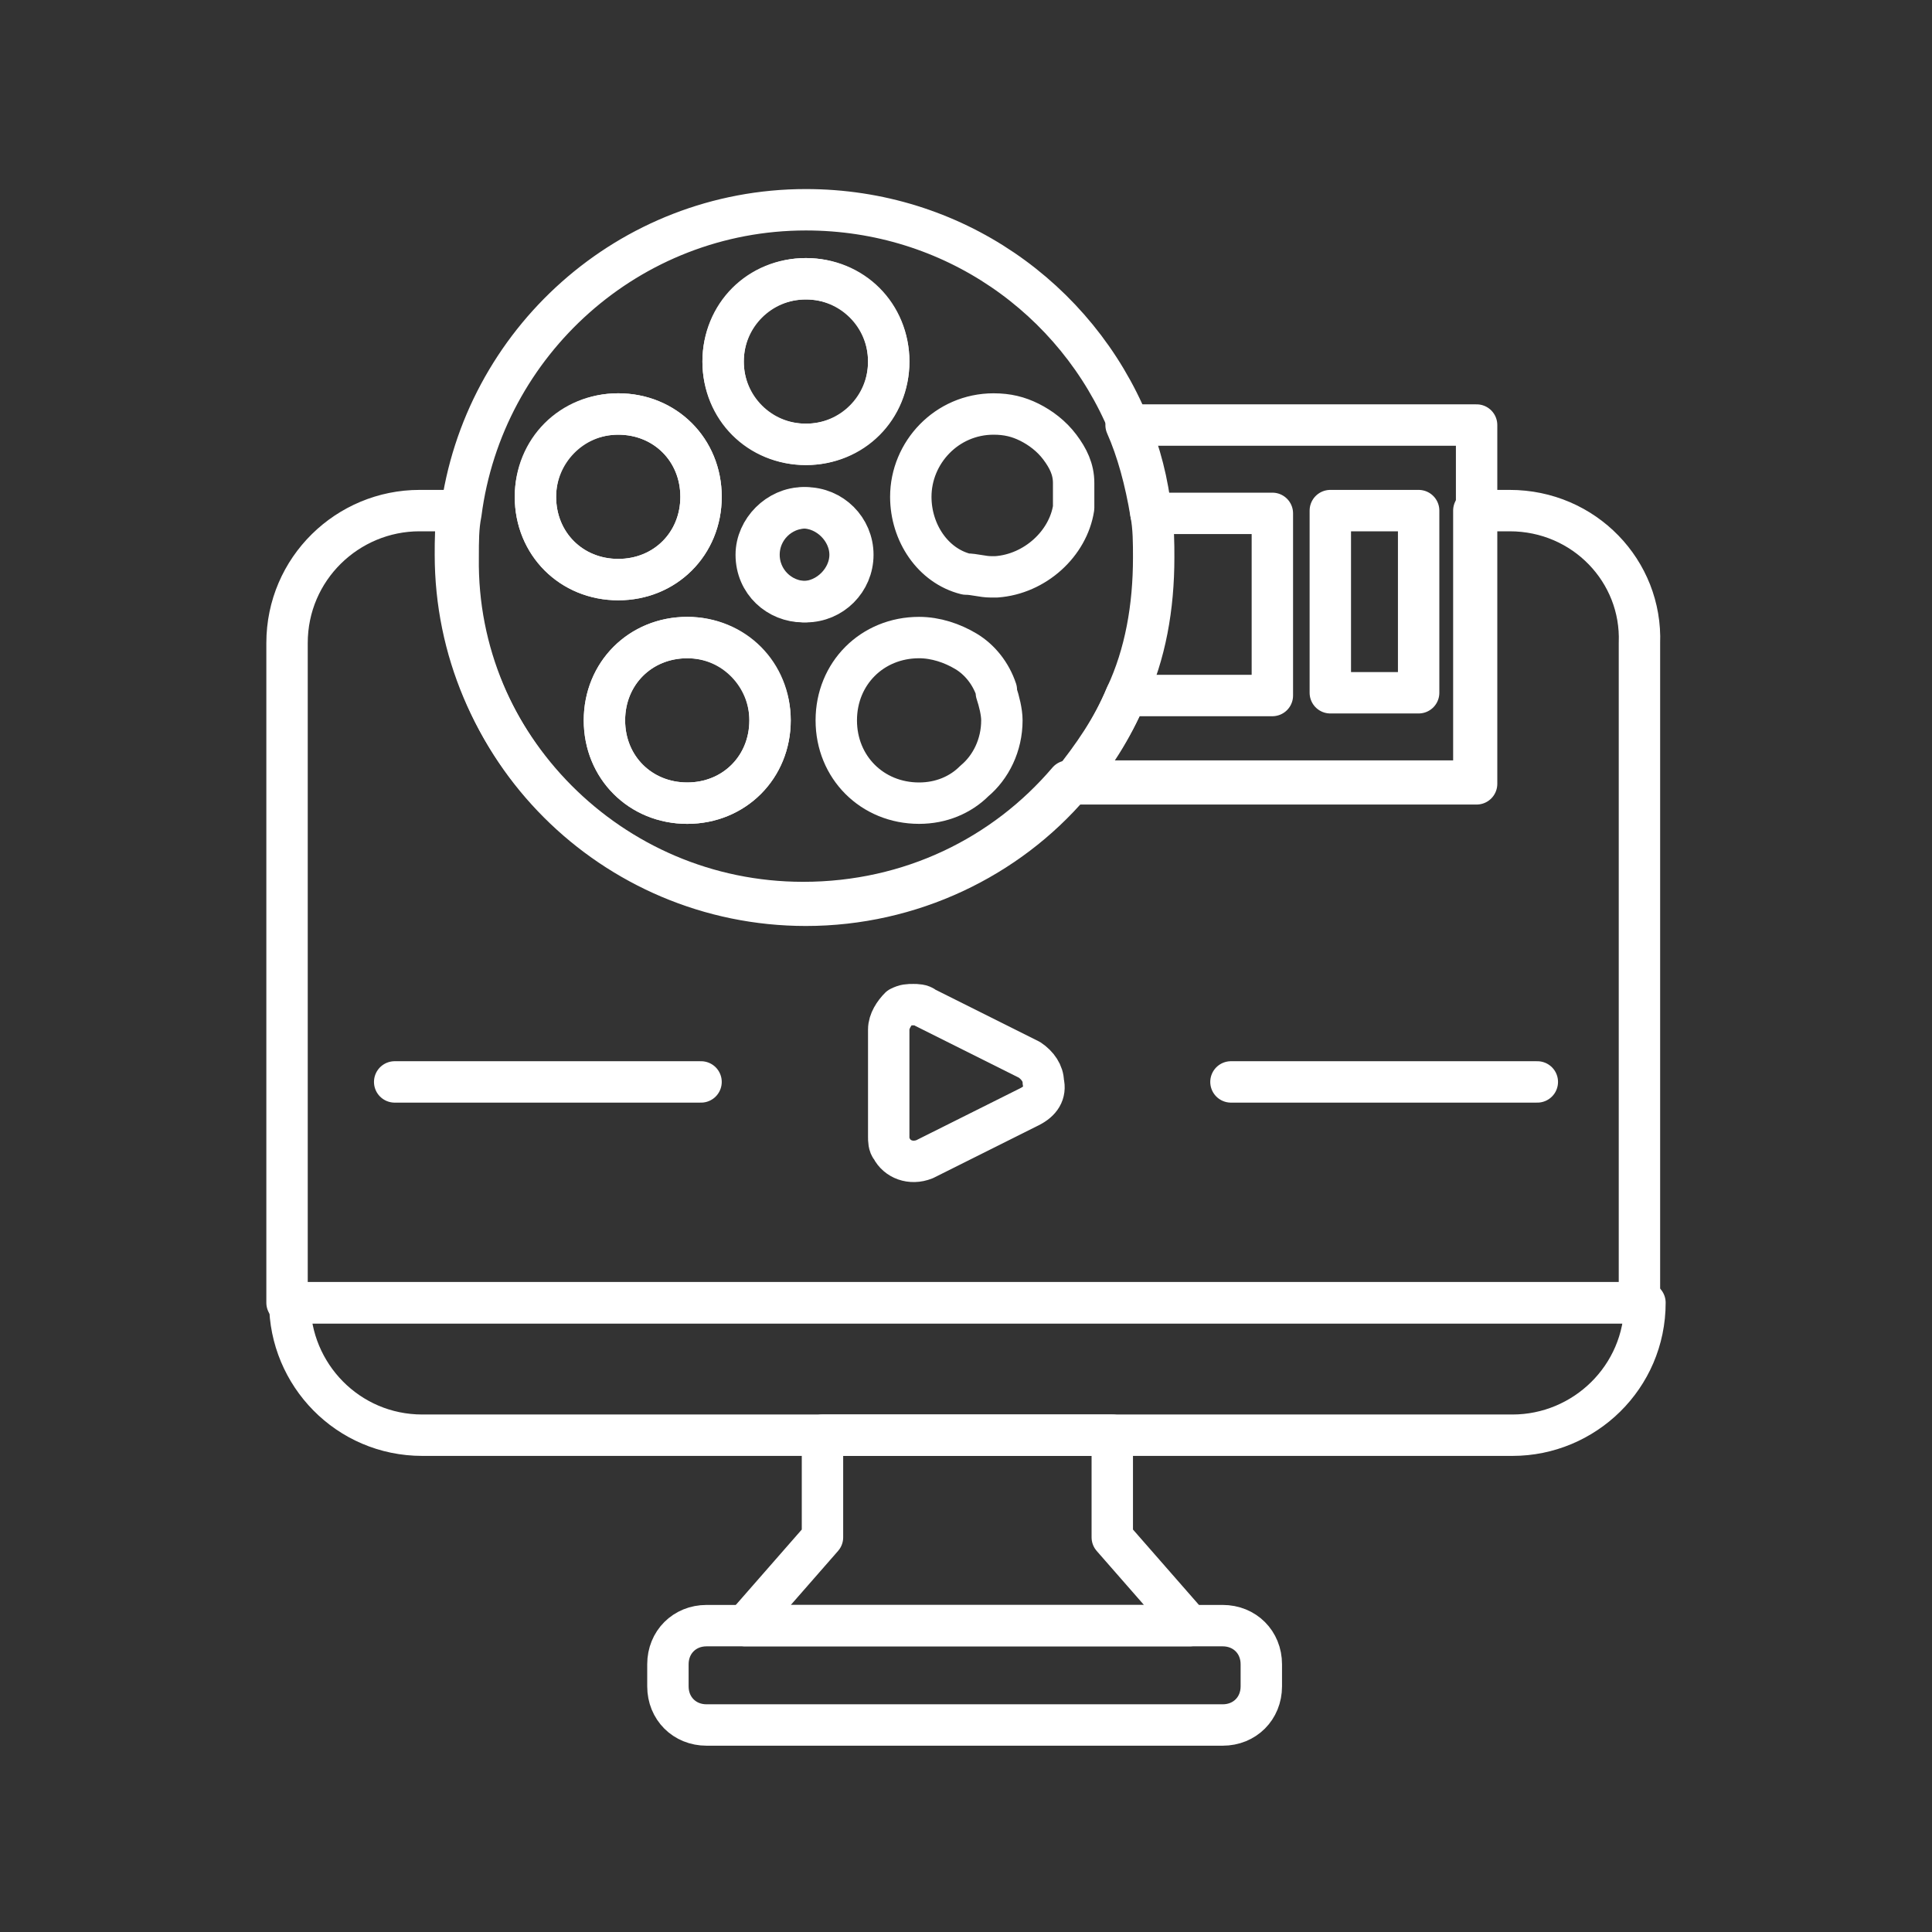 <?xml version="1.0" encoding="utf-8"?>
<!-- Generator: Adobe Illustrator 25.0.0, SVG Export Plug-In . SVG Version: 6.00 Build 0)  -->
<svg version="1.1" id="Layer_1" xmlns="http://www.w3.org/2000/svg" xmlns:xlink="http://www.w3.org/1999/xlink" x="0px" y="0px"
	 viewBox="0 0 70 70" style="enable-background:new 0 0 70 70;" xml:space="preserve">
<rect x="0" y="0" width="70" height="70" fill="#333333" stroke="none"/>
<style type="text/css">
	.st0{fill:none;stroke:#FFFFFF;stroke-width:1.5;stroke-linecap:round;stroke-linejoin:round;stroke-miterlimit:10;}
</style>
<g>
	<g>
		<path class="st0" d="M35.3,28.3c-0.5,0.5-1.2,0.8-2,0.8c-1.7,0-3-1.3-3-3c0-1.7,1.3-3,3-3c0.6,0,1.2,0.2,1.7,0.5
			c0.5,0.3,0.9,0.8,1.1,1.4c0,0,0,0.1,0,0.1c0.1,0.3,0.2,0.7,0.2,1C36.3,27,35.9,27.8,35.3,28.3z"/>
		<polygon class="st0" points="29.8,55.7 27,58.9 27,58.9 43.1,58.9 43.1,58.9 40.3,55.7 40.3,52 29.8,52 		"/>
		<path class="st0" d="M54.7,18.5h-1.3v9.8H38.7c-2.3,2.7-5.7,4.4-9.6,4.4c-7,0-12.6-5.7-12.6-12.6c0-0.5,0-1.1,0.1-1.6h-1.4
			c-2.6,0-4.8,2.1-4.8,4.8v23.9h0.1h48.9V23.3C59.5,20.7,57.4,18.5,54.7,18.5z"/>
		<path class="st0" d="M10.5,47.2c0,2.6,2.1,4.8,4.8,4.8h14.5h10.6h14.4c2.6,0,4.8-2.1,4.8-4.8H10.5L10.5,47.2z"/>
		<path class="st0" d="M25.6,58.9c-0.8,0-1.4,0.6-1.4,1.4v0.8c0,0.8,0.6,1.4,1.4,1.4h18.7c0.8,0,1.4-0.6,1.4-1.4v-0.8
			c0-0.8-0.6-1.4-1.4-1.4h-1.2H27H25.6z"/>
		<path class="st0" d="M24.9,23.1c-1.7,0-3,1.3-3,3c0,1.7,1.3,3,3,3c1.7,0,3-1.3,3-3C27.9,24.5,26.6,23.1,24.9,23.1z"/>
		<path class="st0" d="M22.4,21c1.7,0,3-1.3,3-3c0-1.7-1.3-3-3-3s-3,1.3-3,3C19.4,19.7,20.7,21,22.4,21z"/>
		<circle class="st0" cx="29.2" cy="13.1" r="3"/>
		<path class="st0" d="M41.7,18.6h4.4v6.6h-5.3c-0.5,1.2-1.2,2.3-2,3.2h14.7v-9.8v-3.2H40.8C41.2,16.3,41.5,17.4,41.7,18.6z
			 M51.4,25.1h-3.2v-6.6h3.2V25.1z"/>
		<path class="st0" d="M29.2,32.8c3.8,0,7.3-1.7,9.6-4.4c0.8-1,1.5-2,2-3.2c0.7-1.5,1-3.2,1-5c0-0.5,0-1.1-0.1-1.6
			c-0.1-1.1-0.4-2.2-0.8-3.2c-1.9-4.6-6.4-7.8-11.7-7.8c-6.4,0-11.7,4.8-12.5,11c-0.1,0.5-0.1,1-0.1,1.6
			C16.5,27.1,22.2,32.8,29.2,32.8z M24.9,29.1c-1.7,0-3-1.3-3-3c0-1.7,1.3-3,3-3c1.7,0,3,1.3,3,3C27.9,27.8,26.6,29.1,24.9,29.1z
			 M27.4,20.1c0-0.9,0.8-1.7,1.7-1.7c0.9,0,1.7,0.8,1.7,1.7c0,0.9-0.8,1.7-1.7,1.7C28.2,21.8,27.4,21.1,27.4,20.1z M36,15
			c0.5,0,0.9,0.1,1.3,0.3c0.4,0.2,0.8,0.5,1.1,0.9c0.3,0.4,0.5,0.8,0.5,1.3c0,0.1,0,0.3,0,0.4c0,0.2,0,0.4,0,0.5c0,0,0,0,0,0
			c-0.2,1.3-1.4,2.4-2.8,2.5c-0.1,0-0.1,0-0.2,0c-0.3,0-0.6-0.1-0.9-0.1C33.8,20.5,33,19.3,33,18C33,16.4,34.3,15,36,15z M29.2,10.1
			c1.7,0,3,1.3,3,3s-1.3,3-3,3c-1.7,0-3-1.3-3-3S27.5,10.1,29.2,10.1z M22.4,15c1.7,0,3,1.3,3,3c0,1.7-1.3,3-3,3s-3-1.3-3-3
			C19.4,16.4,20.7,15,22.4,15z"/>
		<circle class="st0" cx="29.2" cy="20.1" r="1.7"/>
	</g>
	<path class="st0" d="M37.3,40.1L33.5,42c-0.5,0.2-1,0-1.2-0.4c-0.1-0.1-0.1-0.3-0.1-0.4v-3.9c0-0.3,0.2-0.6,0.4-0.8
		c0.2-0.1,0.3-0.1,0.5-0.1c0.1,0,0.3,0,0.4,0.1l3.8,1.9c0.3,0.2,0.5,0.5,0.5,0.8C37.9,39.6,37.7,39.9,37.3,40.1"/>
	<g>
		<line class="st0" x1="44.6" y1="39.2" x2="55.7" y2="39.2"/>
		<line class="st0" x1="14.3" y1="39.2" x2="25.4" y2="39.2"/>
	</g>
</g>
</svg>
